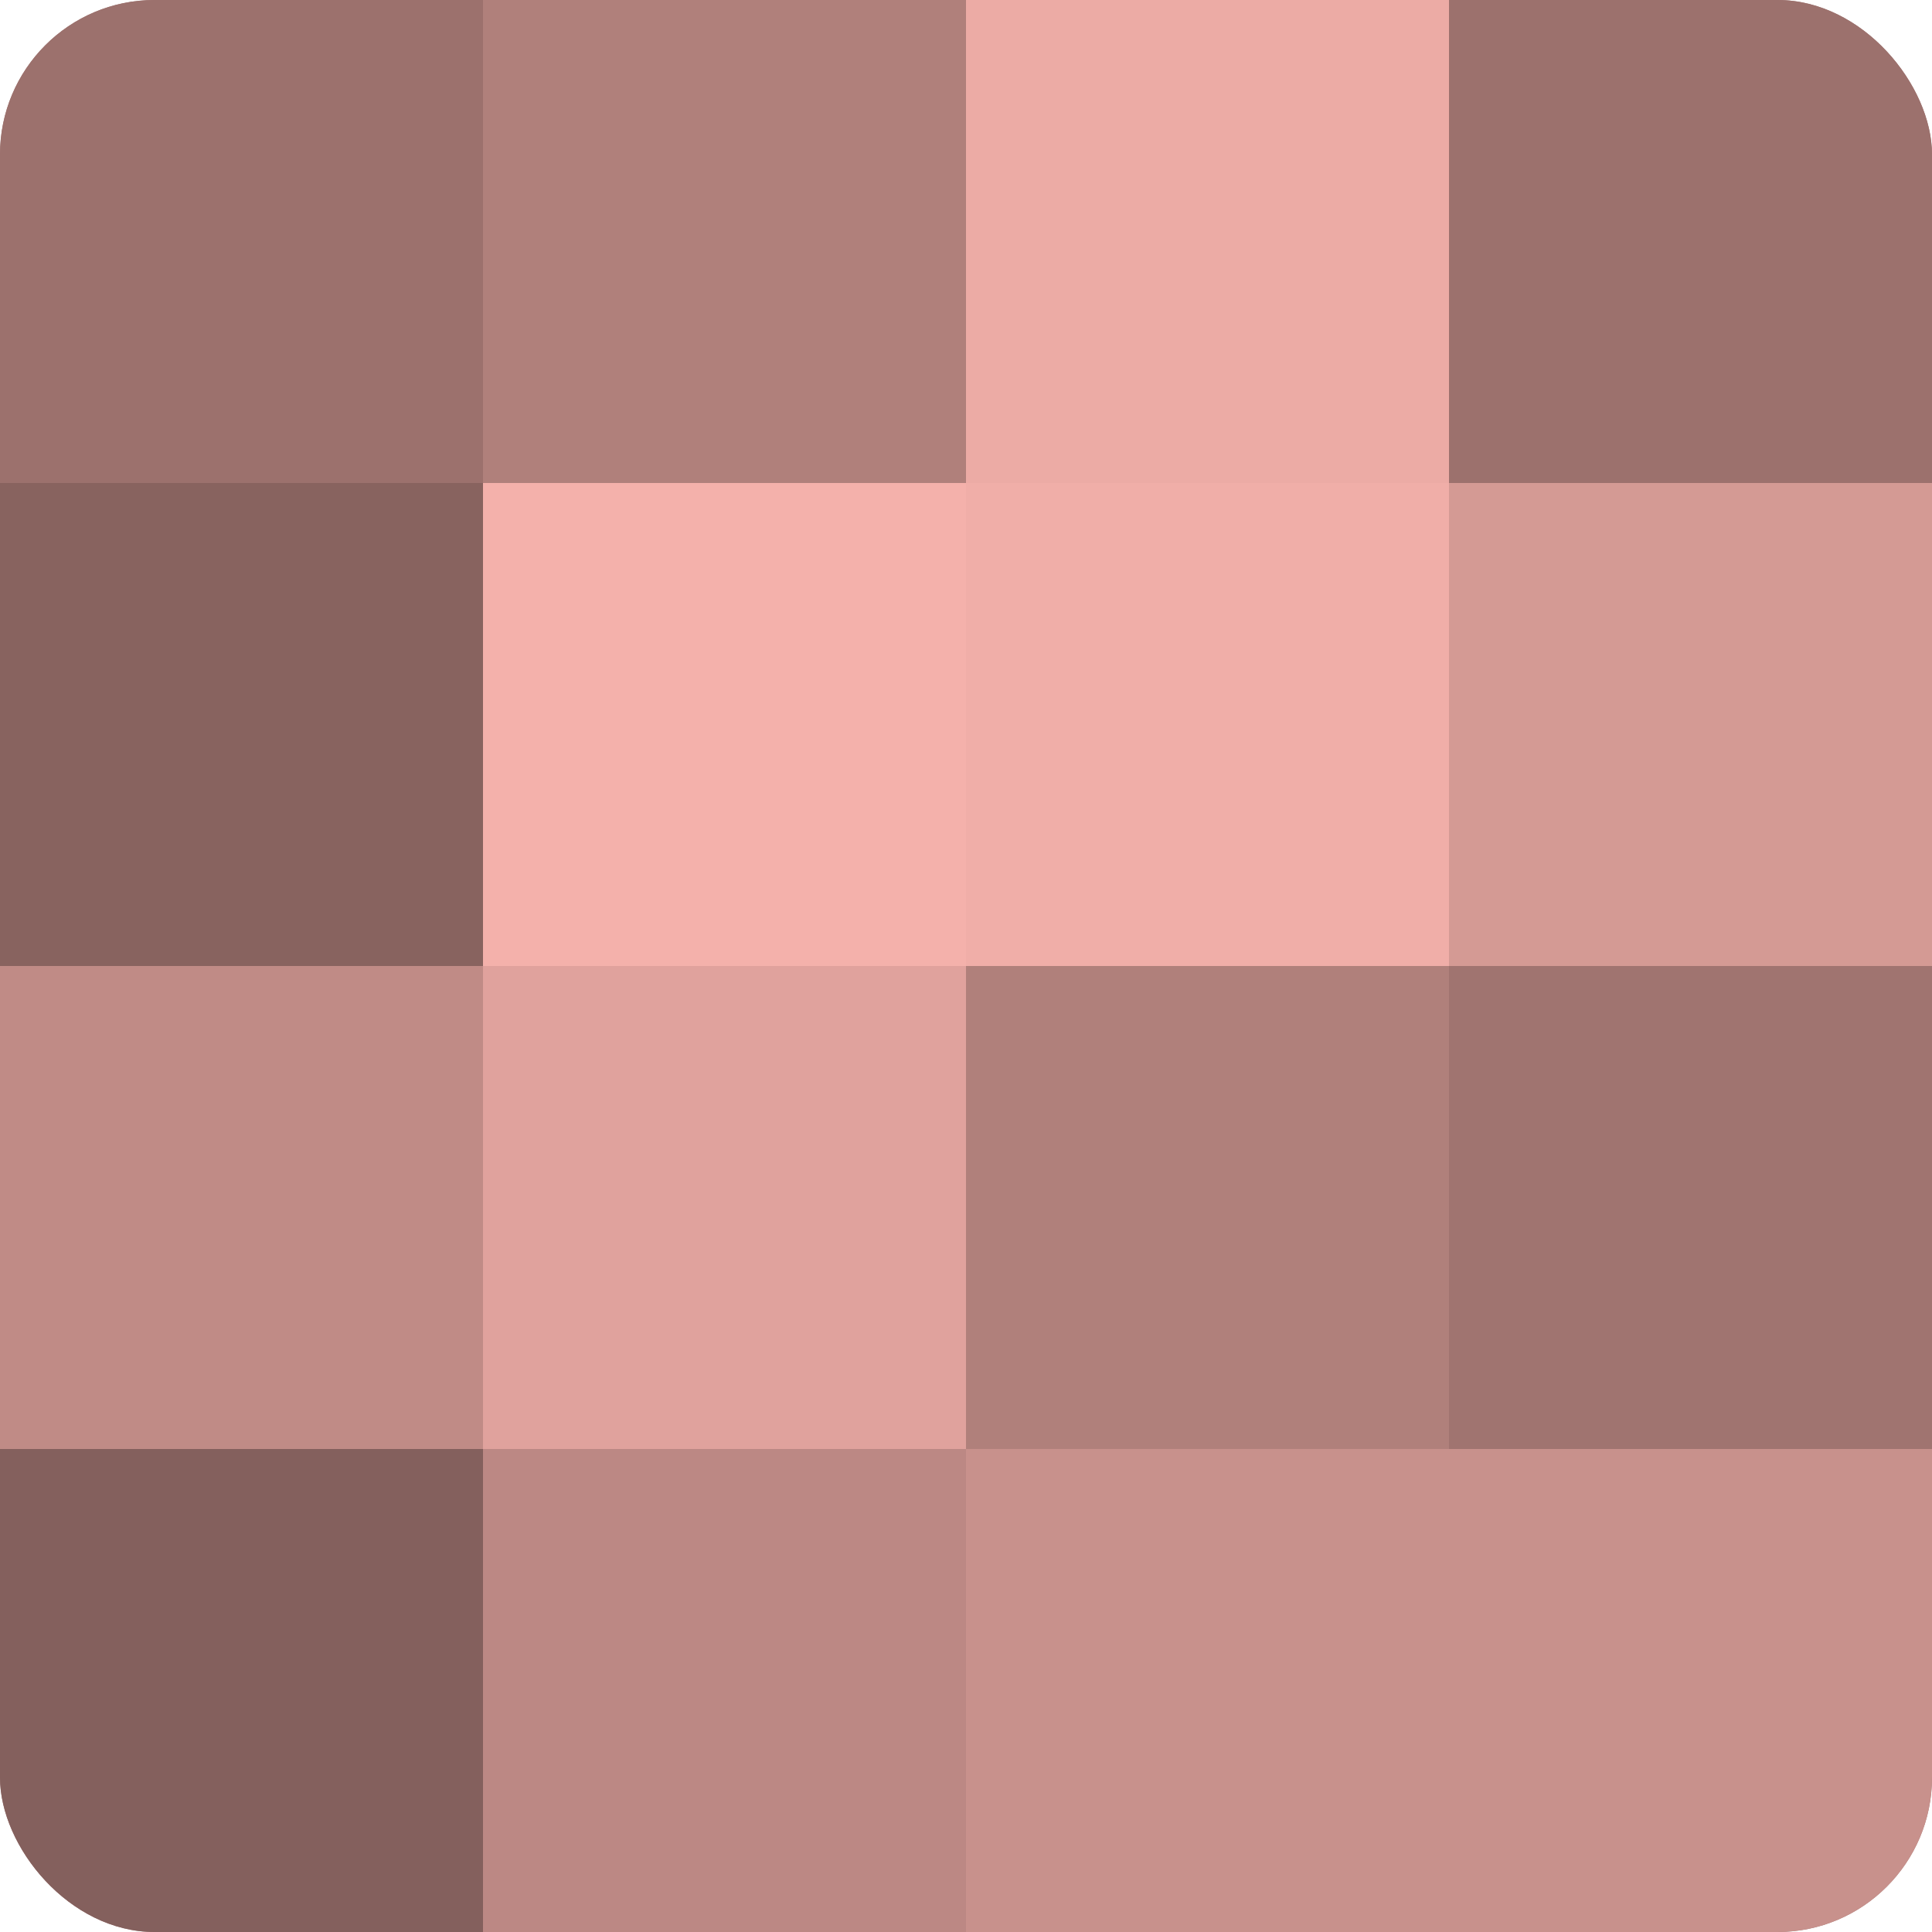 <?xml version="1.0" encoding="UTF-8"?>
<svg xmlns="http://www.w3.org/2000/svg" width="60" height="60" viewBox="0 0 100 100" preserveAspectRatio="xMidYMid meet"><defs><clipPath id="c" width="100" height="100"><rect width="100" height="100" rx="8" ry="8"/></clipPath></defs><g clip-path="url(#c)"><rect width="100" height="100" fill="#a07470"/><rect width="25" height="25" fill="#9c716d"/><rect y="25" width="25" height="25" fill="#88635f"/><rect y="50" width="25" height="25" fill="#c08b86"/><rect y="75" width="25" height="25" fill="#84605d"/><rect x="25" width="25" height="25" fill="#b0807b"/><rect x="25" y="25" width="25" height="25" fill="#f4b1ab"/><rect x="25" y="50" width="25" height="25" fill="#e0a29d"/><rect x="25" y="75" width="25" height="25" fill="#bc8884"/><rect x="50" width="25" height="25" fill="#ecaba5"/><rect x="50" y="25" width="25" height="25" fill="#f0aea8"/><rect x="50" y="50" width="25" height="25" fill="#b0807b"/><rect x="50" y="75" width="25" height="25" fill="#c8918c"/><rect x="75" width="25" height="25" fill="#9c716d"/><rect x="75" y="25" width="25" height="25" fill="#d49a94"/><rect x="75" y="50" width="25" height="25" fill="#a07470"/><rect x="75" y="75" width="25" height="25" fill="#c8918c"/></g></svg>
